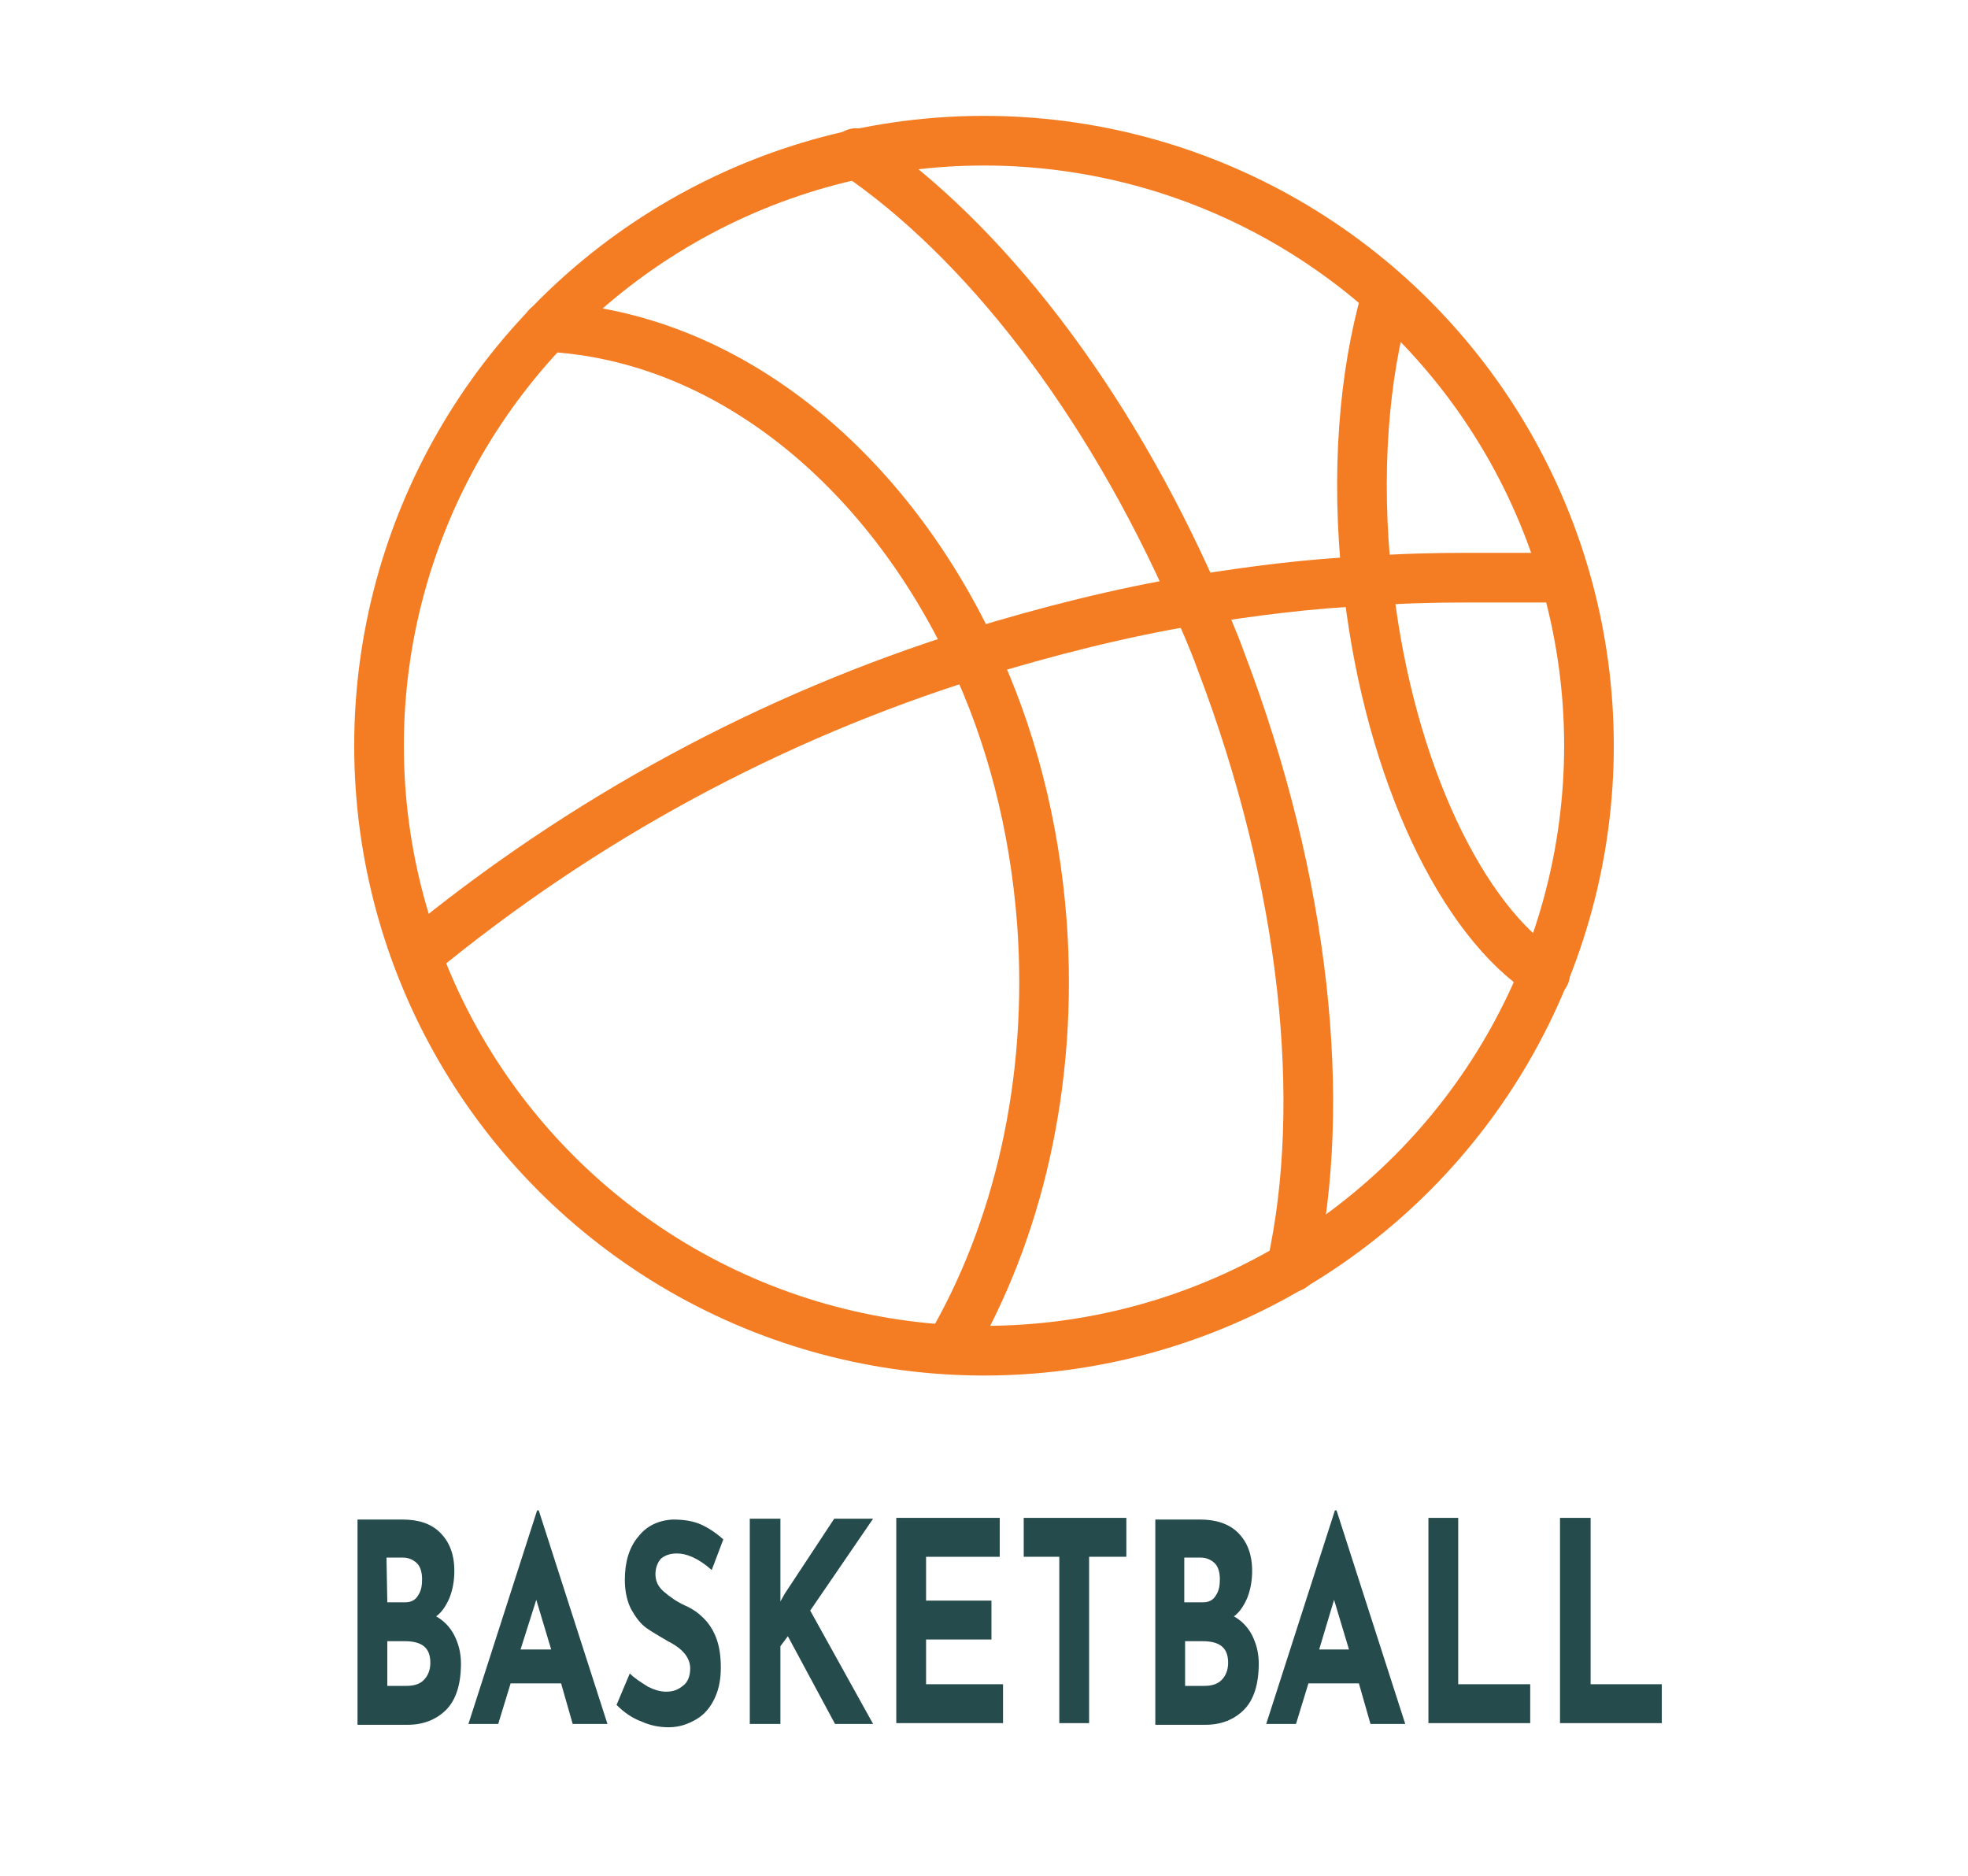 <?xml version="1.0" encoding="utf-8"?>
<!-- Generator: Adobe Illustrator 27.3.1, SVG Export Plug-In . SVG Version: 6.00 Build 0)  -->
<svg version="1.1" id="Layer_1" xmlns="http://www.w3.org/2000/svg" xmlns:xlink="http://www.w3.org/1999/xlink" x="0px" y="0px"
	 viewBox="0 0 237.8 226.7" style="enable-background:new 0 0 237.8 226.7;" xml:space="preserve">
<style type="text/css">
	.st0{fill:none;stroke:#F47D24;stroke-width:6;stroke-linecap:round;stroke-linejoin:round;}
	.st1{fill:#264B4D;}
</style>
<g>
	<path class="st0" d="M156.1,153.1v-0.2c4.3-19.6,1.7-46.1-8.6-73.1c-0.9-2.5-2-5-3.1-7.4c-10.7-24.4-25.7-43.5-41-53.9"/>
	<path class="st0" d="M66.1,39.5c21.5,1.1,40.7,16.7,51.4,39.4c4.6,9.7,7.5,20.7,8.4,32.6c1.4,19.3-2.9,37.4-11.2,51.5"/>
	<path class="st0" d="M167.5,35.9c-2.7,9.4-3.7,21.3-2.3,34.3c0.1,0.5,0.1,0.8,0.2,1.3c2.6,21.8,11.3,39.8,21.3,46.2"/>
	<path class="st0" d="M50.4,115.4C70.4,98.9,93.2,86.6,117.6,79c8.8-2.7,17.8-5,26.9-6.5c6.8-1.1,13.8-2,20.7-2.3
		c4-0.3,8-0.4,11.9-0.4H189"/>
	<circle class="st0" cx="118.9" cy="90.1" r="73.1"/>
</g>
<g>
	<path class="st1" d="M54.9,197.6c0.5,1,0.8,2.1,0.8,3.4c0,2.5-0.6,4.4-1.8,5.6s-2.8,1.8-4.6,1.8h-6.1v-24.8h5.4
		c2,0,3.5,0.5,4.6,1.6s1.7,2.6,1.7,4.6c0,1.2-0.2,2.3-0.6,3.3c-0.4,0.9-0.9,1.7-1.6,2.2C53.6,195.8,54.4,196.6,54.9,197.6z
		 M46.8,193.6H49c0.7,0,1.2-0.3,1.5-0.8c0.4-0.6,0.5-1.2,0.5-2s-0.2-1.5-0.6-1.9s-1-0.7-1.7-0.7h-2L46.8,193.6L46.8,193.6z
		 M51.2,203c0.5-0.5,0.8-1.2,0.8-2.1c0-1.8-1-2.6-3.1-2.6h-2.1v5.4h2.3C50,203.7,50.7,203.5,51.2,203L51.2,203z"/>
	<path class="st1" d="M67.8,203.4h-6.1l-1.5,4.9h-3.6l8.3-25.8h0.2l8.3,25.8h-4.2C69.2,208.3,67.8,203.4,67.8,203.4z M66.6,199.3
		l-1.8-6l-1.9,6C62.9,199.3,66.6,199.3,66.6,199.3z"/>
	<path class="st1" d="M81.8,187.7c-0.8,0-1.4,0.2-1.9,0.6c-0.4,0.4-0.7,1.1-0.7,1.9s0.3,1.5,1,2.1s1.5,1.2,2.6,1.7
		c0.9,0.4,1.6,0.9,2.2,1.5s1.1,1.3,1.5,2.3s0.6,2.2,0.6,3.7c0,1.3-0.2,2.5-0.7,3.6s-1.2,2-2.2,2.6s-2.1,1-3.4,1
		c-1.1,0-2.2-0.2-3.3-0.7c-1.1-0.4-2.1-1.1-3-2l1.6-3.8c0.6,0.6,1.4,1.1,2.2,1.6c0.8,0.4,1.5,0.6,2.2,0.6c0.8,0,1.4-0.2,2-0.7
		c0.6-0.4,0.9-1.2,0.9-2.1c0-1.3-0.9-2.4-2.7-3.3c-1-0.6-1.9-1.1-2.6-1.6s-1.3-1.3-1.8-2.2s-0.8-2.2-0.8-3.6c0-2.1,0.5-3.9,1.6-5.2
		c1-1.3,2.4-2,4.2-2.1c1.4,0,2.5,0.2,3.4,0.6s1.8,1,2.7,1.8l-1.4,3.7C84.3,188.2,82.9,187.7,81.8,187.7L81.8,187.7z"/>
	<path class="st1" d="M94.3,193.5l0.5-0.9l6-9.1h4.7l-7.6,11.1l7.6,13.7h-4.6l-5.7-10.6l-0.9,1.2v9.4h-3.7v-24.8h3.7V193.5
		L94.3,193.5z"/>
	<path class="st1" d="M120.8,183.4v4.7h-8.9v5.3h7.9v4.7h-7.9v5.4h9.3v4.7h-12.9v-24.8L120.8,183.4L120.8,183.4z"/>
	<path class="st1" d="M136.1,183.4v4.7h-4.5v20.1H128v-20.1h-4.3v-4.7H136.1L136.1,183.4z"/>
	<path class="st1" d="M151.3,197.6c0.5,1,0.8,2.1,0.8,3.4c0,2.5-0.6,4.4-1.8,5.6s-2.8,1.8-4.6,1.8h-6.1v-24.8h5.4
		c1.9,0,3.5,0.5,4.6,1.6s1.7,2.6,1.7,4.6c0,1.2-0.2,2.3-0.6,3.3c-0.4,0.9-0.9,1.7-1.6,2.2C150,195.8,150.8,196.6,151.3,197.6
		L151.3,197.6z M143.2,193.6h2.2c0.7,0,1.2-0.3,1.5-0.8c0.4-0.6,0.5-1.2,0.5-2s-0.2-1.5-0.6-1.9c-0.4-0.4-1-0.7-1.7-0.7h-2v5.4
		H143.2z M147.6,203c0.5-0.5,0.8-1.2,0.8-2.1c0-1.8-1-2.6-3.1-2.6h-2.1v5.4h2.3C146.4,203.7,147.1,203.5,147.6,203L147.6,203z"/>
	<path class="st1" d="M164.2,203.4h-6.1l-1.5,4.9H153l8.3-25.8h0.2l8.3,25.8h-4.2L164.2,203.4z M163,199.3l-1.8-6l-1.8,6H163z"/>
	<path class="st1" d="M176.2,183.4v20.1h8.7v4.7h-12.3v-24.8H176.2L176.2,183.4z"/>
	<path class="st1" d="M192.2,183.4v20.1h8.6v4.7h-12.3v-24.8H192.2L192.2,183.4z"/>
</g>
</svg>
